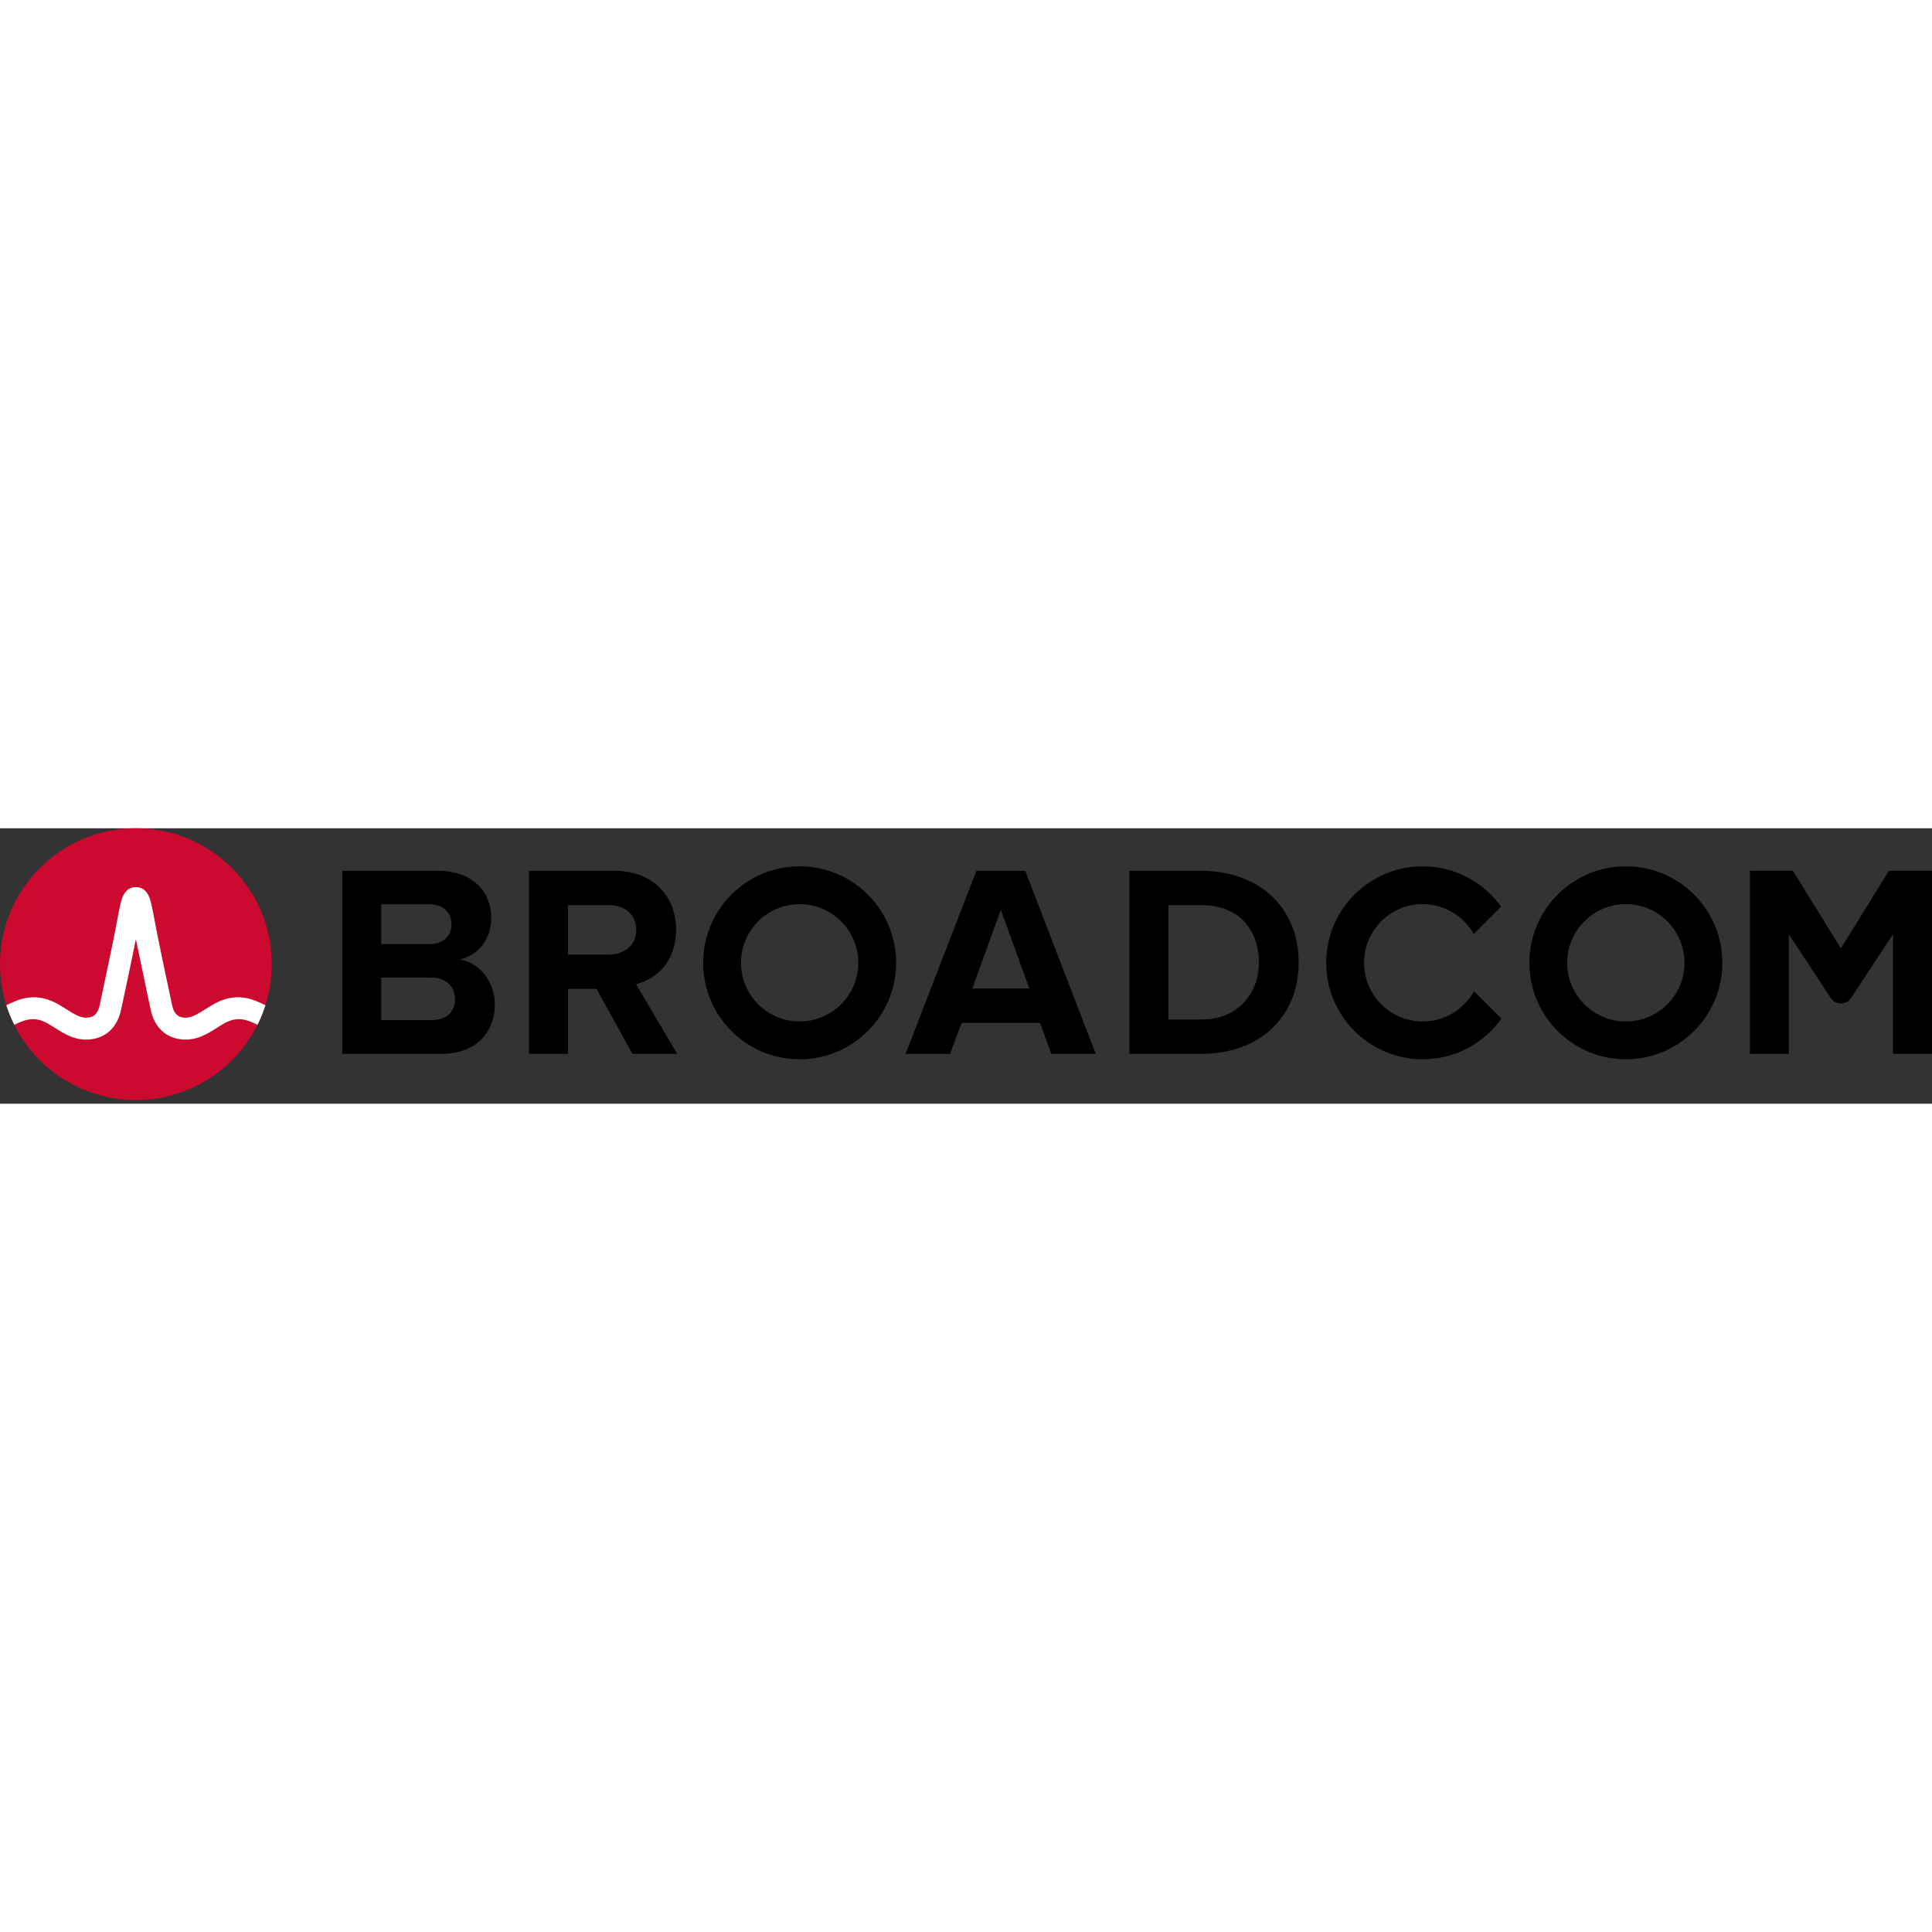 <?xml version="1.0" encoding="utf-8"?>
<!-- Generator: www.svgicons.com -->
<svg xmlns="http://www.w3.org/2000/svg" width="800" height="800" viewBox="0 0 512 73">
<rect x="0" y="0" width="512" height="73" fill="#333333" stroke="none"/>
<path d="M114.34 50.834h-13.306V20.15h12.942c3.49 0 5.67 2.253 5.67 5.308c0 3.054-2.18 5.234-5.67 5.234H99.18v8.872h15.158c4.073 0 6.253 2.617 6.253 5.67c0 3.49-2.327 5.6-6.253 5.6m7.488-16.07c4.583-.945 8.364-5.017 8.364-11.123c0-6.472-4.726-12.36-13.962-12.36h-25.52v48.496h26.32c9.234 0 14.105-5.818 14.105-13.089c0-6.108-4.143-11.123-9.307-11.924m39.53-1.309h-11.162v9.09h7.89l9.525 17.231h11.85l-10.905-18.47c5.236-1.235 10.615-5.815 10.615-14.394m0 0c0-9.016-6.18-15.632-16.287-15.632h-22.685v48.496h10.324V20.37h10.835c4.146 0 7.27 2.47 7.27 6.543c0 4.072-3.124 6.543-7.27 6.543m96.307 9.017l7.56-20.867l7.564 20.867zm1.091-31.192l-18.76 48.497h11.778l3.054-8.216h20.796l2.98 8.216h11.78L271.697 11.28zm59.672 39.407h-8.798v-30.32h8.798c9.961 0 15.196 6.617 15.196 15.198c0 8.216-5.598 15.122-15.196 15.122m0-39.407h-19.123v48.497h19.123c15.196 0 25.738-9.597 25.738-24.212c0-14.614-10.542-24.285-25.738-24.285m182.157-.01l-12.718 20.561l-12.718-20.56h-11.414v48.505h10.327V28.074l11.117 16.905c1.273 1.932 4.105 1.932 5.376 0l11.119-16.905v31.702H512V11.27zM211.911 51.196c-8.586 0-15.543-6.96-15.543-15.543c0-8.586 6.957-15.546 15.543-15.546c8.584 0 15.544 6.96 15.544 15.546c0 8.583-6.96 15.543-15.544 15.543m0-41.112c-14.122 0-25.569 11.447-25.569 25.569c0 14.12 11.447 25.567 25.57 25.567c14.119 0 25.568-11.447 25.568-25.567c0-14.122-11.449-25.57-25.569-25.57m178.722 33.09c-2.65 4.783-7.745 8.023-13.6 8.023c-8.585 0-15.545-6.96-15.545-15.544c0-8.585 6.96-15.543 15.544-15.543c5.807 0 10.862 3.19 13.53 7.907l7.253-7.25c-4.64-6.466-12.217-10.683-20.783-10.683c-14.122 0-25.567 11.447-25.567 25.57c0 14.12 11.445 25.568 25.567 25.568c8.613 0 16.227-4.263 20.858-10.79zm40.234 8.023c-8.586 0-15.544-6.96-15.544-15.543c0-8.586 6.958-15.546 15.544-15.546c8.584 0 15.544 6.96 15.544 15.546c0 8.583-6.96 15.543-15.544 15.543m0-41.112c-14.122 0-25.569 11.447-25.569 25.569c0 14.12 11.447 25.567 25.57 25.567c14.119 0 25.568-11.447 25.568-25.567c0-14.122-11.45-25.57-25.569-25.57"/><circle cx="36.012" cy="36.012" r="36.012" fill="#CC092F"/><path fill="#FFF" d="M67.742 45.738c-4.119-1.641-7.89-1.091-11.669 1.2c0 0-1.377.84-1.79 1.1c-1.76 1.105-3.422 2.152-5.019 2.152c-1.524 0-3.023-.408-3.658-3.356c-.989-4.598-3.402-15.896-4.455-21.492c-.62-3.29-.959-5.062-1.311-6.266c-.621-2.116-1.757-3.267-3.37-3.451c0 0-.252-.036-.459-.036c-.204 0-.483.04-.483.04c-1.597.19-2.726 1.342-3.343 3.447c-.352 1.204-.692 2.976-1.31 6.266c-1.054 5.596-3.467 16.894-4.456 21.492c-.635 2.948-2.134 3.356-3.658 3.356c-1.597 0-3.258-1.047-5.02-2.152c-.412-.26-1.791-1.1-1.791-1.1c-3.777-2.291-7.55-2.841-11.667-1.2a41.92 41.92 0 0 0-2.6 1.154a36.323 36.323 0 0 0 2.108 5.2c.911-.449 1.867-.893 2.843-1.181c1.406-.415 2.848-.437 4.245.03c1.358.455 2.567 1.26 3.771 2.017C16.919 54.384 19.49 56 22.761 56c4.849 0 8.251-2.895 9.338-7.943c.843-3.912 2.71-12.647 3.91-18.67c0 0 3.074 14.758 3.915 18.67C41.011 53.105 44.415 56 49.264 56c3.271 0 5.842-1.617 8.111-3.043c1.205-.757 2.413-1.562 3.77-2.016c1.396-.468 2.84-.446 4.246-.031c.976.288 1.93.733 2.842 1.181a36.079 36.079 0 0 0 2.107-5.2a41.41 41.41 0 0 0-2.598-1.154"/>
</svg>